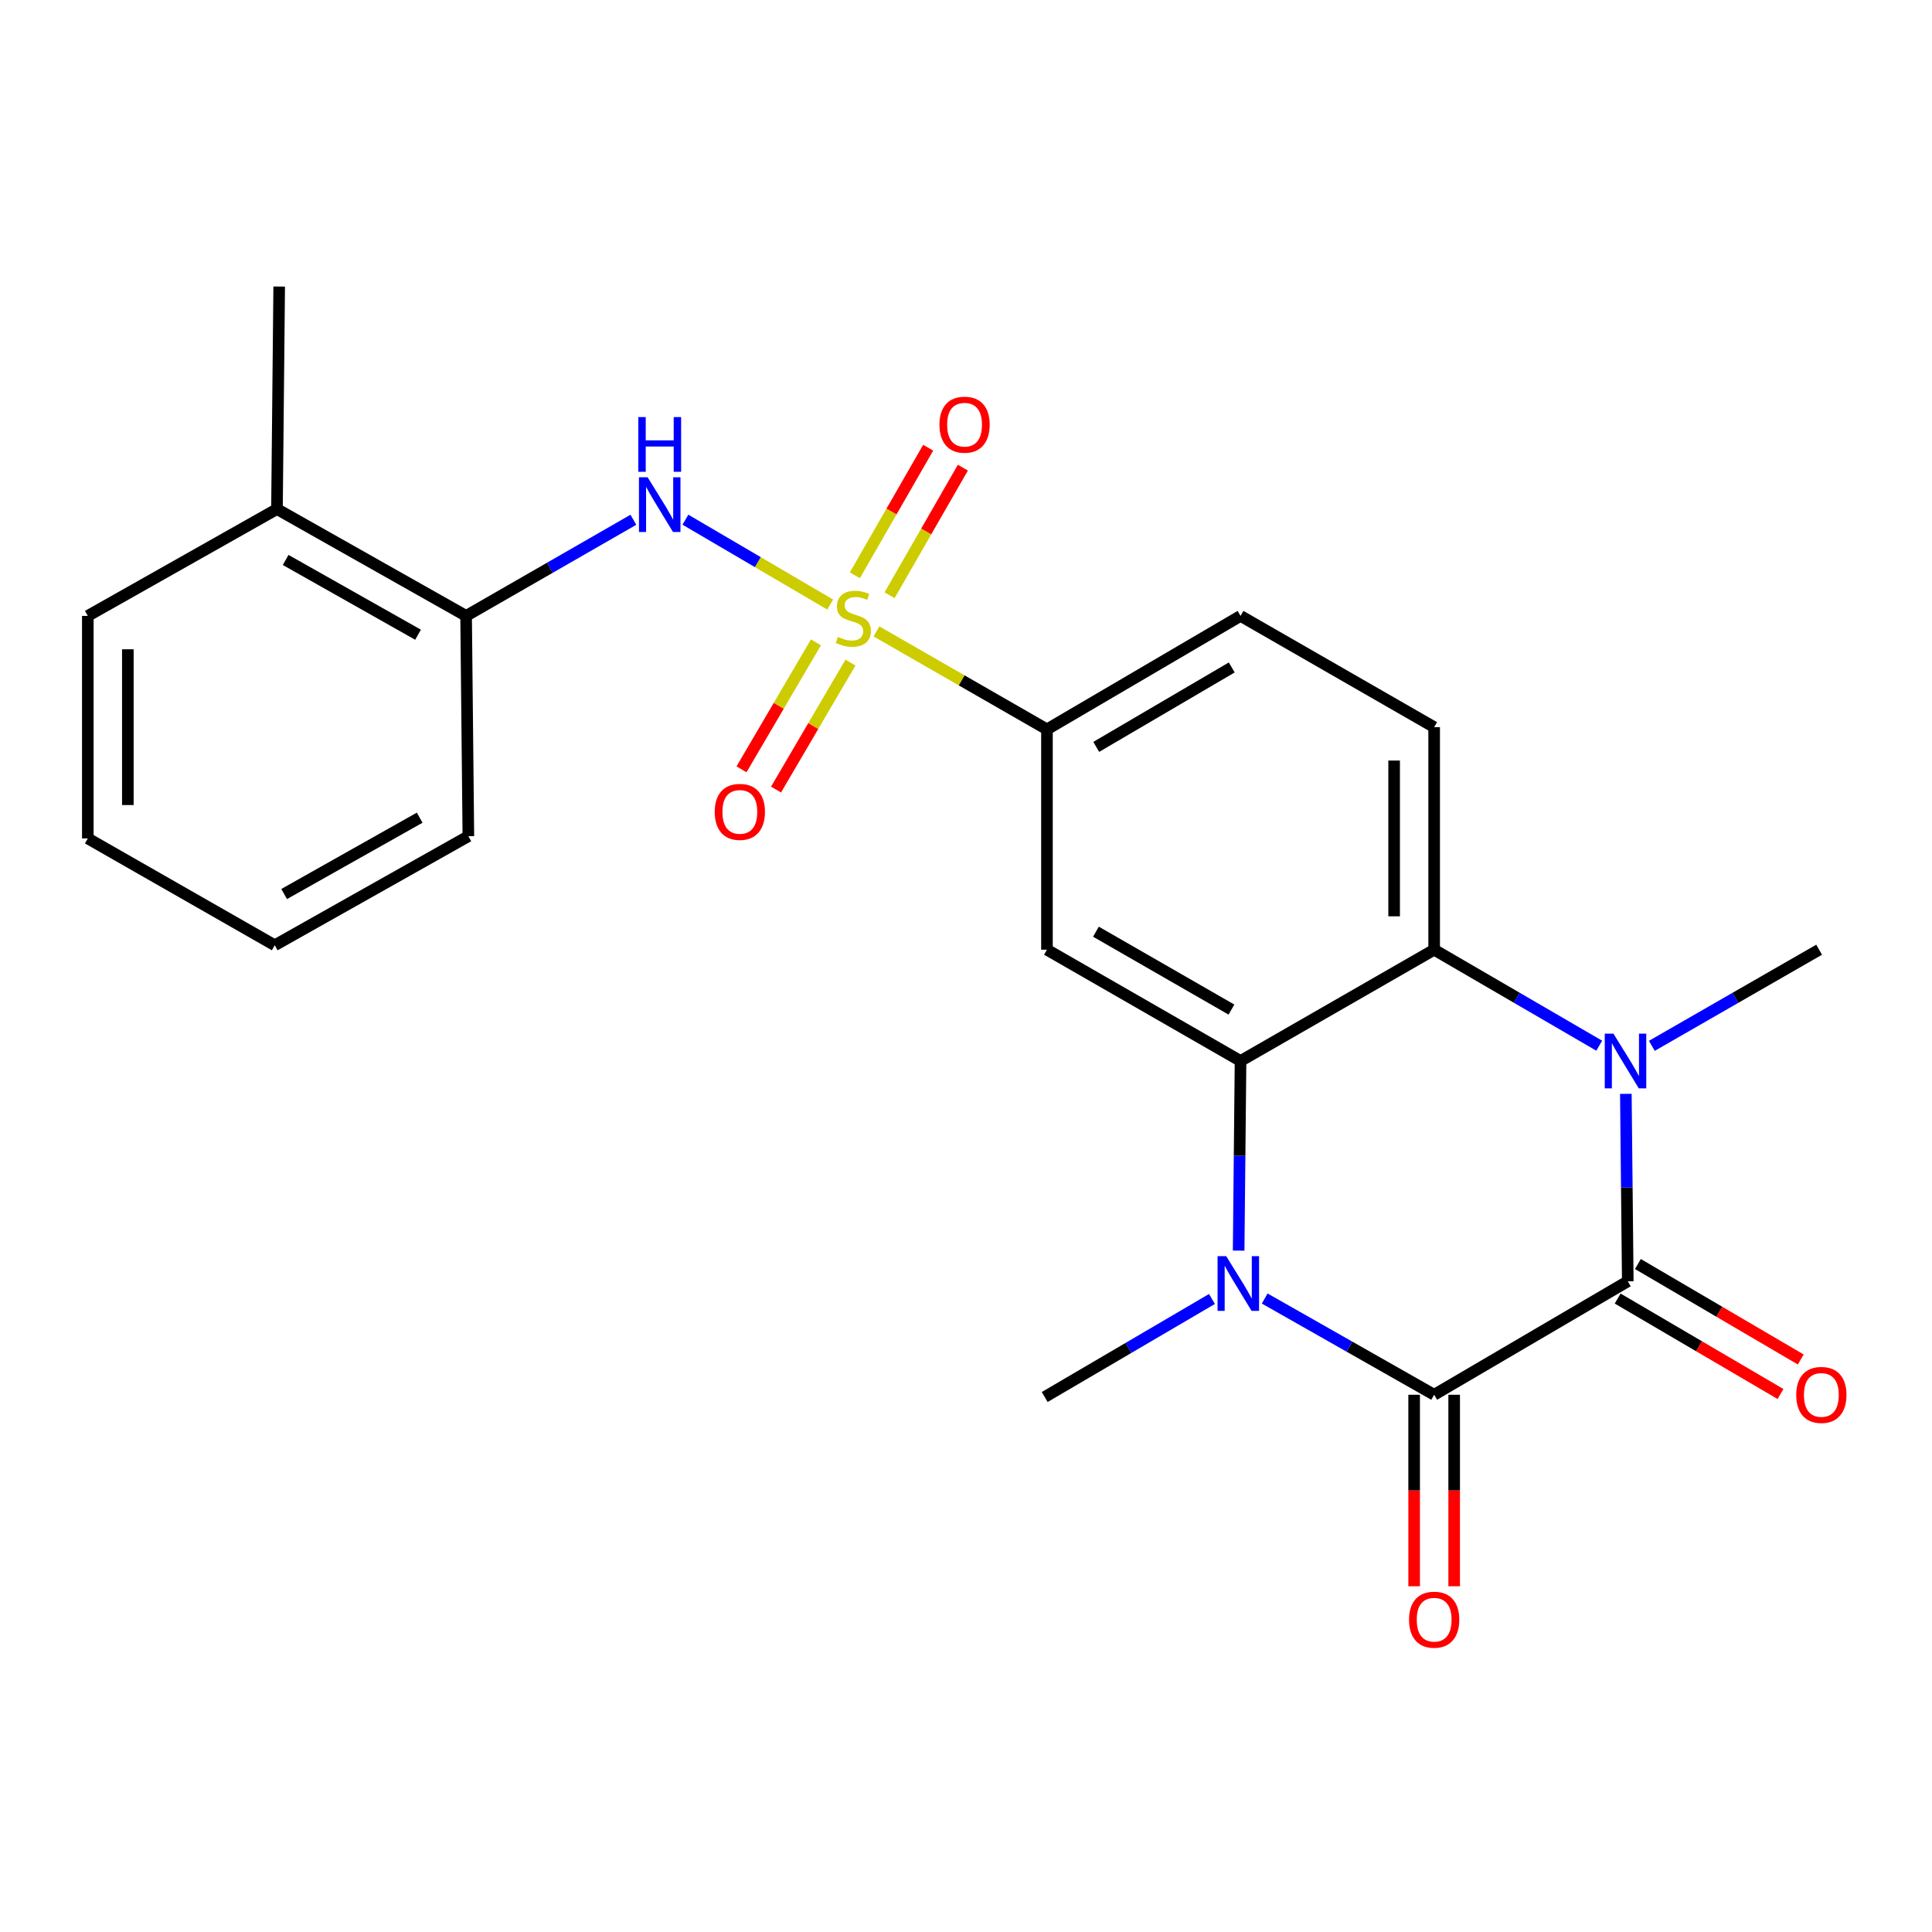 <?xml version='1.0' encoding='iso-8859-1'?>
<svg version='1.1' baseProfile='full'
              xmlns='http://www.w3.org/2000/svg'
                      xmlns:rdkit='http://www.rdkit.org/xml'
                      xmlns:xlink='http://www.w3.org/1999/xlink'
                  xml:space='preserve'
width='1000px' height='1000px' viewBox='0 0 1000 1000'>
<!-- END OF HEADER -->
<rect style='opacity:1.0;fill:#FFFFFF;stroke:none' width='1000' height='1000' x='0' y='0'> </rect>
<path class='bond-7' d='M 429.703,312.915 L 392.234,290.951' style='fill:none;fill-rule:evenodd;stroke:#CCCC00;stroke-width:6px;stroke-linecap:butt;stroke-linejoin:miter;stroke-opacity:1' />
<path class='bond-7' d='M 392.234,290.951 L 354.766,268.987' style='fill:none;fill-rule:evenodd;stroke:#0000FF;stroke-width:6px;stroke-linecap:butt;stroke-linejoin:miter;stroke-opacity:1' />
<path class='bond-8' d='M 453.656,326.817 L 497.78,352.171' style='fill:none;fill-rule:evenodd;stroke:#CCCC00;stroke-width:6px;stroke-linecap:butt;stroke-linejoin:miter;stroke-opacity:1' />
<path class='bond-8' d='M 497.78,352.171 L 541.904,377.524' style='fill:none;fill-rule:evenodd;stroke:#000000;stroke-width:6px;stroke-linecap:butt;stroke-linejoin:miter;stroke-opacity:1' />
<path class='bond-10' d='M 422.324,332.485 L 403.062,365.341' style='fill:none;fill-rule:evenodd;stroke:#CCCC00;stroke-width:6px;stroke-linecap:butt;stroke-linejoin:miter;stroke-opacity:1' />
<path class='bond-10' d='M 403.062,365.341 L 383.799,398.198' style='fill:none;fill-rule:evenodd;stroke:#FF0000;stroke-width:6px;stroke-linecap:butt;stroke-linejoin:miter;stroke-opacity:1' />
<path class='bond-10' d='M 440.197,342.963 L 420.934,375.82' style='fill:none;fill-rule:evenodd;stroke:#CCCC00;stroke-width:6px;stroke-linecap:butt;stroke-linejoin:miter;stroke-opacity:1' />
<path class='bond-10' d='M 420.934,375.82 L 401.672,408.676' style='fill:none;fill-rule:evenodd;stroke:#FF0000;stroke-width:6px;stroke-linecap:butt;stroke-linejoin:miter;stroke-opacity:1' />
<path class='bond-11' d='M 460.441,308.091 L 479.412,275.072' style='fill:none;fill-rule:evenodd;stroke:#CCCC00;stroke-width:6px;stroke-linecap:butt;stroke-linejoin:miter;stroke-opacity:1' />
<path class='bond-11' d='M 479.412,275.072 L 498.383,242.053' style='fill:none;fill-rule:evenodd;stroke:#FF0000;stroke-width:6px;stroke-linecap:butt;stroke-linejoin:miter;stroke-opacity:1' />
<path class='bond-11' d='M 442.477,297.77 L 461.448,264.751' style='fill:none;fill-rule:evenodd;stroke:#CCCC00;stroke-width:6px;stroke-linecap:butt;stroke-linejoin:miter;stroke-opacity:1' />
<path class='bond-11' d='M 461.448,264.751 L 480.419,231.732' style='fill:none;fill-rule:evenodd;stroke:#FF0000;stroke-width:6px;stroke-linecap:butt;stroke-linejoin:miter;stroke-opacity:1' />
<path class='bond-0' d='M 742.317,721.927 L 698.46,697.018' style='fill:none;fill-rule:evenodd;stroke:#000000;stroke-width:6px;stroke-linecap:butt;stroke-linejoin:miter;stroke-opacity:1' />
<path class='bond-0' d='M 698.46,697.018 L 654.603,672.109' style='fill:none;fill-rule:evenodd;stroke:#0000FF;stroke-width:6px;stroke-linecap:butt;stroke-linejoin:miter;stroke-opacity:1' />
<path class='bond-13' d='M 731.958,721.927 L 731.958,771.484' style='fill:none;fill-rule:evenodd;stroke:#000000;stroke-width:6px;stroke-linecap:butt;stroke-linejoin:miter;stroke-opacity:1' />
<path class='bond-13' d='M 731.958,771.484 L 731.958,821.042' style='fill:none;fill-rule:evenodd;stroke:#FF0000;stroke-width:6px;stroke-linecap:butt;stroke-linejoin:miter;stroke-opacity:1' />
<path class='bond-13' d='M 752.676,721.927 L 752.676,771.484' style='fill:none;fill-rule:evenodd;stroke:#000000;stroke-width:6px;stroke-linecap:butt;stroke-linejoin:miter;stroke-opacity:1' />
<path class='bond-13' d='M 752.676,771.484 L 752.676,821.042' style='fill:none;fill-rule:evenodd;stroke:#FF0000;stroke-width:6px;stroke-linecap:butt;stroke-linejoin:miter;stroke-opacity:1' />
<path class='bond-26' d='M 742.317,721.927 L 842.535,663.191' style='fill:none;fill-rule:evenodd;stroke:#000000;stroke-width:6px;stroke-linecap:butt;stroke-linejoin:miter;stroke-opacity:1' />
<path class='bond-1' d='M 842.535,663.191 L 842.035,614.682' style='fill:none;fill-rule:evenodd;stroke:#000000;stroke-width:6px;stroke-linecap:butt;stroke-linejoin:miter;stroke-opacity:1' />
<path class='bond-1' d='M 842.035,614.682 L 841.536,566.173' style='fill:none;fill-rule:evenodd;stroke:#0000FF;stroke-width:6px;stroke-linecap:butt;stroke-linejoin:miter;stroke-opacity:1' />
<path class='bond-14' d='M 837.296,672.128 L 879.441,696.834' style='fill:none;fill-rule:evenodd;stroke:#000000;stroke-width:6px;stroke-linecap:butt;stroke-linejoin:miter;stroke-opacity:1' />
<path class='bond-14' d='M 879.441,696.834 L 921.587,721.541' style='fill:none;fill-rule:evenodd;stroke:#FF0000;stroke-width:6px;stroke-linecap:butt;stroke-linejoin:miter;stroke-opacity:1' />
<path class='bond-14' d='M 847.773,654.255 L 889.919,678.961' style='fill:none;fill-rule:evenodd;stroke:#000000;stroke-width:6px;stroke-linecap:butt;stroke-linejoin:miter;stroke-opacity:1' />
<path class='bond-14' d='M 889.919,678.961 L 932.065,703.667' style='fill:none;fill-rule:evenodd;stroke:#FF0000;stroke-width:6px;stroke-linecap:butt;stroke-linejoin:miter;stroke-opacity:1' />
<path class='bond-2' d='M 641.118,647.314 L 641.609,598.238' style='fill:none;fill-rule:evenodd;stroke:#0000FF;stroke-width:6px;stroke-linecap:butt;stroke-linejoin:miter;stroke-opacity:1' />
<path class='bond-2' d='M 641.609,598.238 L 642.099,549.162' style='fill:none;fill-rule:evenodd;stroke:#000000;stroke-width:6px;stroke-linecap:butt;stroke-linejoin:miter;stroke-opacity:1' />
<path class='bond-17' d='M 627.304,672.351 L 584.023,697.72' style='fill:none;fill-rule:evenodd;stroke:#0000FF;stroke-width:6px;stroke-linecap:butt;stroke-linejoin:miter;stroke-opacity:1' />
<path class='bond-17' d='M 584.023,697.72 L 540.742,723.089' style='fill:none;fill-rule:evenodd;stroke:#000000;stroke-width:6px;stroke-linecap:butt;stroke-linejoin:miter;stroke-opacity:1' />
<path class='bond-3' d='M 827.756,541.25 L 785.037,516.408' style='fill:none;fill-rule:evenodd;stroke:#0000FF;stroke-width:6px;stroke-linecap:butt;stroke-linejoin:miter;stroke-opacity:1' />
<path class='bond-3' d='M 785.037,516.408 L 742.317,491.566' style='fill:none;fill-rule:evenodd;stroke:#000000;stroke-width:6px;stroke-linecap:butt;stroke-linejoin:miter;stroke-opacity:1' />
<path class='bond-18' d='M 854.99,541.328 L 898.284,516.447' style='fill:none;fill-rule:evenodd;stroke:#0000FF;stroke-width:6px;stroke-linecap:butt;stroke-linejoin:miter;stroke-opacity:1' />
<path class='bond-18' d='M 898.284,516.447 L 941.578,491.566' style='fill:none;fill-rule:evenodd;stroke:#000000;stroke-width:6px;stroke-linecap:butt;stroke-linejoin:miter;stroke-opacity:1' />
<path class='bond-4' d='M 642.099,549.162 L 541.904,491.566' style='fill:none;fill-rule:evenodd;stroke:#000000;stroke-width:6px;stroke-linecap:butt;stroke-linejoin:miter;stroke-opacity:1' />
<path class='bond-4' d='M 637.395,522.56 L 567.259,482.243' style='fill:none;fill-rule:evenodd;stroke:#000000;stroke-width:6px;stroke-linecap:butt;stroke-linejoin:miter;stroke-opacity:1' />
<path class='bond-24' d='M 642.099,549.162 L 742.317,491.566' style='fill:none;fill-rule:evenodd;stroke:#000000;stroke-width:6px;stroke-linecap:butt;stroke-linejoin:miter;stroke-opacity:1' />
<path class='bond-5' d='M 742.317,491.566 L 742.317,376.385' style='fill:none;fill-rule:evenodd;stroke:#000000;stroke-width:6px;stroke-linecap:butt;stroke-linejoin:miter;stroke-opacity:1' />
<path class='bond-5' d='M 721.599,474.288 L 721.599,393.662' style='fill:none;fill-rule:evenodd;stroke:#000000;stroke-width:6px;stroke-linecap:butt;stroke-linejoin:miter;stroke-opacity:1' />
<path class='bond-6' d='M 541.904,491.566 L 541.904,377.524' style='fill:none;fill-rule:evenodd;stroke:#000000;stroke-width:6px;stroke-linecap:butt;stroke-linejoin:miter;stroke-opacity:1' />
<path class='bond-12' d='M 327.839,269.026 L 284.545,293.907' style='fill:none;fill-rule:evenodd;stroke:#0000FF;stroke-width:6px;stroke-linecap:butt;stroke-linejoin:miter;stroke-opacity:1' />
<path class='bond-12' d='M 284.545,293.907 L 241.251,318.789' style='fill:none;fill-rule:evenodd;stroke:#000000;stroke-width:6px;stroke-linecap:butt;stroke-linejoin:miter;stroke-opacity:1' />
<path class='bond-15' d='M 541.904,377.524 L 642.099,318.789' style='fill:none;fill-rule:evenodd;stroke:#000000;stroke-width:6px;stroke-linecap:butt;stroke-linejoin:miter;stroke-opacity:1' />
<path class='bond-15' d='M 567.411,386.587 L 637.548,345.472' style='fill:none;fill-rule:evenodd;stroke:#000000;stroke-width:6px;stroke-linecap:butt;stroke-linejoin:miter;stroke-opacity:1' />
<path class='bond-9' d='M 742.317,376.385 L 642.099,318.789' style='fill:none;fill-rule:evenodd;stroke:#000000;stroke-width:6px;stroke-linecap:butt;stroke-linejoin:miter;stroke-opacity:1' />
<path class='bond-16' d='M 241.251,318.789 L 143.359,263.495' style='fill:none;fill-rule:evenodd;stroke:#000000;stroke-width:6px;stroke-linecap:butt;stroke-linejoin:miter;stroke-opacity:1' />
<path class='bond-16' d='M 216.378,328.534 L 147.853,289.828' style='fill:none;fill-rule:evenodd;stroke:#000000;stroke-width:6px;stroke-linecap:butt;stroke-linejoin:miter;stroke-opacity:1' />
<path class='bond-19' d='M 241.251,318.789 L 242.425,432.818' style='fill:none;fill-rule:evenodd;stroke:#000000;stroke-width:6px;stroke-linecap:butt;stroke-linejoin:miter;stroke-opacity:1' />
<path class='bond-20' d='M 143.359,263.495 L 144.51,148.314' style='fill:none;fill-rule:evenodd;stroke:#000000;stroke-width:6px;stroke-linecap:butt;stroke-linejoin:miter;stroke-opacity:1' />
<path class='bond-21' d='M 143.359,263.495 L 45.455,318.789' style='fill:none;fill-rule:evenodd;stroke:#000000;stroke-width:6px;stroke-linecap:butt;stroke-linejoin:miter;stroke-opacity:1' />
<path class='bond-22' d='M 242.425,432.818 L 142.208,489.264' style='fill:none;fill-rule:evenodd;stroke:#000000;stroke-width:6px;stroke-linecap:butt;stroke-linejoin:miter;stroke-opacity:1' />
<path class='bond-22' d='M 217.226,423.233 L 147.073,462.745' style='fill:none;fill-rule:evenodd;stroke:#000000;stroke-width:6px;stroke-linecap:butt;stroke-linejoin:miter;stroke-opacity:1' />
<path class='bond-25' d='M 45.455,318.789 L 45.455,433.969' style='fill:none;fill-rule:evenodd;stroke:#000000;stroke-width:6px;stroke-linecap:butt;stroke-linejoin:miter;stroke-opacity:1' />
<path class='bond-25' d='M 66.173,336.066 L 66.173,416.692' style='fill:none;fill-rule:evenodd;stroke:#000000;stroke-width:6px;stroke-linecap:butt;stroke-linejoin:miter;stroke-opacity:1' />
<path class='bond-23' d='M 142.208,489.264 L 45.455,433.969' style='fill:none;fill-rule:evenodd;stroke:#000000;stroke-width:6px;stroke-linecap:butt;stroke-linejoin:miter;stroke-opacity:1' />
<path  class='atom-0' d='M 433.687 329.66
Q 434.007 329.78, 435.327 330.34
Q 436.647 330.9, 438.087 331.26
Q 439.567 331.58, 441.007 331.58
Q 443.687 331.58, 445.247 330.3
Q 446.807 328.98, 446.807 326.7
Q 446.807 325.14, 446.007 324.18
Q 445.247 323.22, 444.047 322.7
Q 442.847 322.18, 440.847 321.58
Q 438.327 320.82, 436.807 320.1
Q 435.327 319.38, 434.247 317.86
Q 433.207 316.34, 433.207 313.78
Q 433.207 310.22, 435.607 308.02
Q 438.047 305.82, 442.847 305.82
Q 446.127 305.82, 449.847 307.38
L 448.927 310.46
Q 445.527 309.06, 442.967 309.06
Q 440.207 309.06, 438.687 310.22
Q 437.167 311.34, 437.207 313.3
Q 437.207 314.82, 437.967 315.74
Q 438.767 316.66, 439.887 317.18
Q 441.047 317.7, 442.967 318.3
Q 445.527 319.1, 447.047 319.9
Q 448.567 320.7, 449.647 322.34
Q 450.767 323.94, 450.767 326.7
Q 450.767 330.62, 448.127 332.74
Q 445.527 334.82, 441.167 334.82
Q 438.647 334.82, 436.727 334.26
Q 434.847 333.74, 432.607 332.82
L 433.687 329.66
' fill='#CCCC00'/>
<path  class='atom-3' d='M 634.688 650.194
L 643.968 665.194
Q 644.888 666.674, 646.368 669.354
Q 647.848 672.034, 647.928 672.194
L 647.928 650.194
L 651.688 650.194
L 651.688 678.514
L 647.808 678.514
L 637.848 662.114
Q 636.688 660.194, 635.448 657.994
Q 634.248 655.794, 633.888 655.114
L 633.888 678.514
L 630.208 678.514
L 630.208 650.194
L 634.688 650.194
' fill='#0000FF'/>
<path  class='atom-4' d='M 835.101 535.002
L 844.381 550.002
Q 845.301 551.482, 846.781 554.162
Q 848.261 556.842, 848.341 557.002
L 848.341 535.002
L 852.101 535.002
L 852.101 563.322
L 848.221 563.322
L 838.261 546.922
Q 837.101 545.002, 835.861 542.802
Q 834.661 540.602, 834.301 539.922
L 834.301 563.322
L 830.621 563.322
L 830.621 535.002
L 835.101 535.002
' fill='#0000FF'/>
<path  class='atom-8' d='M 335.209 247.033
L 344.489 262.033
Q 345.409 263.513, 346.889 266.193
Q 348.369 268.873, 348.449 269.033
L 348.449 247.033
L 352.209 247.033
L 352.209 275.353
L 348.329 275.353
L 338.369 258.953
Q 337.209 257.033, 335.969 254.833
Q 334.769 252.633, 334.409 251.953
L 334.409 275.353
L 330.729 275.353
L 330.729 247.033
L 335.209 247.033
' fill='#0000FF'/>
<path  class='atom-8' d='M 330.389 215.881
L 334.229 215.881
L 334.229 227.921
L 348.709 227.921
L 348.709 215.881
L 352.549 215.881
L 352.549 244.201
L 348.709 244.201
L 348.709 231.121
L 334.229 231.121
L 334.229 244.201
L 330.389 244.201
L 330.389 215.881
' fill='#0000FF'/>
<path  class='atom-11' d='M 369.94 420.226
Q 369.94 413.426, 373.3 409.626
Q 376.66 405.826, 382.94 405.826
Q 389.22 405.826, 392.58 409.626
Q 395.94 413.426, 395.94 420.226
Q 395.94 427.106, 392.54 431.026
Q 389.14 434.906, 382.94 434.906
Q 376.7 434.906, 373.3 431.026
Q 369.94 427.146, 369.94 420.226
M 382.94 431.706
Q 387.26 431.706, 389.58 428.826
Q 391.94 425.906, 391.94 420.226
Q 391.94 414.666, 389.58 411.866
Q 387.26 409.026, 382.94 409.026
Q 378.62 409.026, 376.26 411.826
Q 373.94 414.626, 373.94 420.226
Q 373.94 425.946, 376.26 428.826
Q 378.62 431.706, 382.94 431.706
' fill='#FF0000'/>
<path  class='atom-12' d='M 486.26 219.814
Q 486.26 213.014, 489.62 209.214
Q 492.98 205.414, 499.26 205.414
Q 505.54 205.414, 508.9 209.214
Q 512.26 213.014, 512.26 219.814
Q 512.26 226.694, 508.86 230.614
Q 505.46 234.494, 499.26 234.494
Q 493.02 234.494, 489.62 230.614
Q 486.26 226.734, 486.26 219.814
M 499.26 231.294
Q 503.58 231.294, 505.9 228.414
Q 508.26 225.494, 508.26 219.814
Q 508.26 214.254, 505.9 211.454
Q 503.58 208.614, 499.26 208.614
Q 494.94 208.614, 492.58 211.414
Q 490.26 214.214, 490.26 219.814
Q 490.26 225.534, 492.58 228.414
Q 494.94 231.294, 499.26 231.294
' fill='#FF0000'/>
<path  class='atom-14' d='M 729.317 838.35
Q 729.317 831.55, 732.677 827.75
Q 736.037 823.95, 742.317 823.95
Q 748.597 823.95, 751.957 827.75
Q 755.317 831.55, 755.317 838.35
Q 755.317 845.23, 751.917 849.15
Q 748.517 853.03, 742.317 853.03
Q 736.077 853.03, 732.677 849.15
Q 729.317 845.27, 729.317 838.35
M 742.317 849.83
Q 746.637 849.83, 748.957 846.95
Q 751.317 844.03, 751.317 838.35
Q 751.317 832.79, 748.957 829.99
Q 746.637 827.15, 742.317 827.15
Q 737.997 827.15, 735.637 829.95
Q 733.317 832.75, 733.317 838.35
Q 733.317 844.07, 735.637 846.95
Q 737.997 849.83, 742.317 849.83
' fill='#FF0000'/>
<path  class='atom-15' d='M 929.729 722.007
Q 929.729 715.207, 933.089 711.407
Q 936.449 707.607, 942.729 707.607
Q 949.009 707.607, 952.369 711.407
Q 955.729 715.207, 955.729 722.007
Q 955.729 728.887, 952.329 732.807
Q 948.929 736.687, 942.729 736.687
Q 936.489 736.687, 933.089 732.807
Q 929.729 728.927, 929.729 722.007
M 942.729 733.487
Q 947.049 733.487, 949.369 730.607
Q 951.729 727.687, 951.729 722.007
Q 951.729 716.447, 949.369 713.647
Q 947.049 710.807, 942.729 710.807
Q 938.409 710.807, 936.049 713.607
Q 933.729 716.407, 933.729 722.007
Q 933.729 727.727, 936.049 730.607
Q 938.409 733.487, 942.729 733.487
' fill='#FF0000'/>
</svg>
